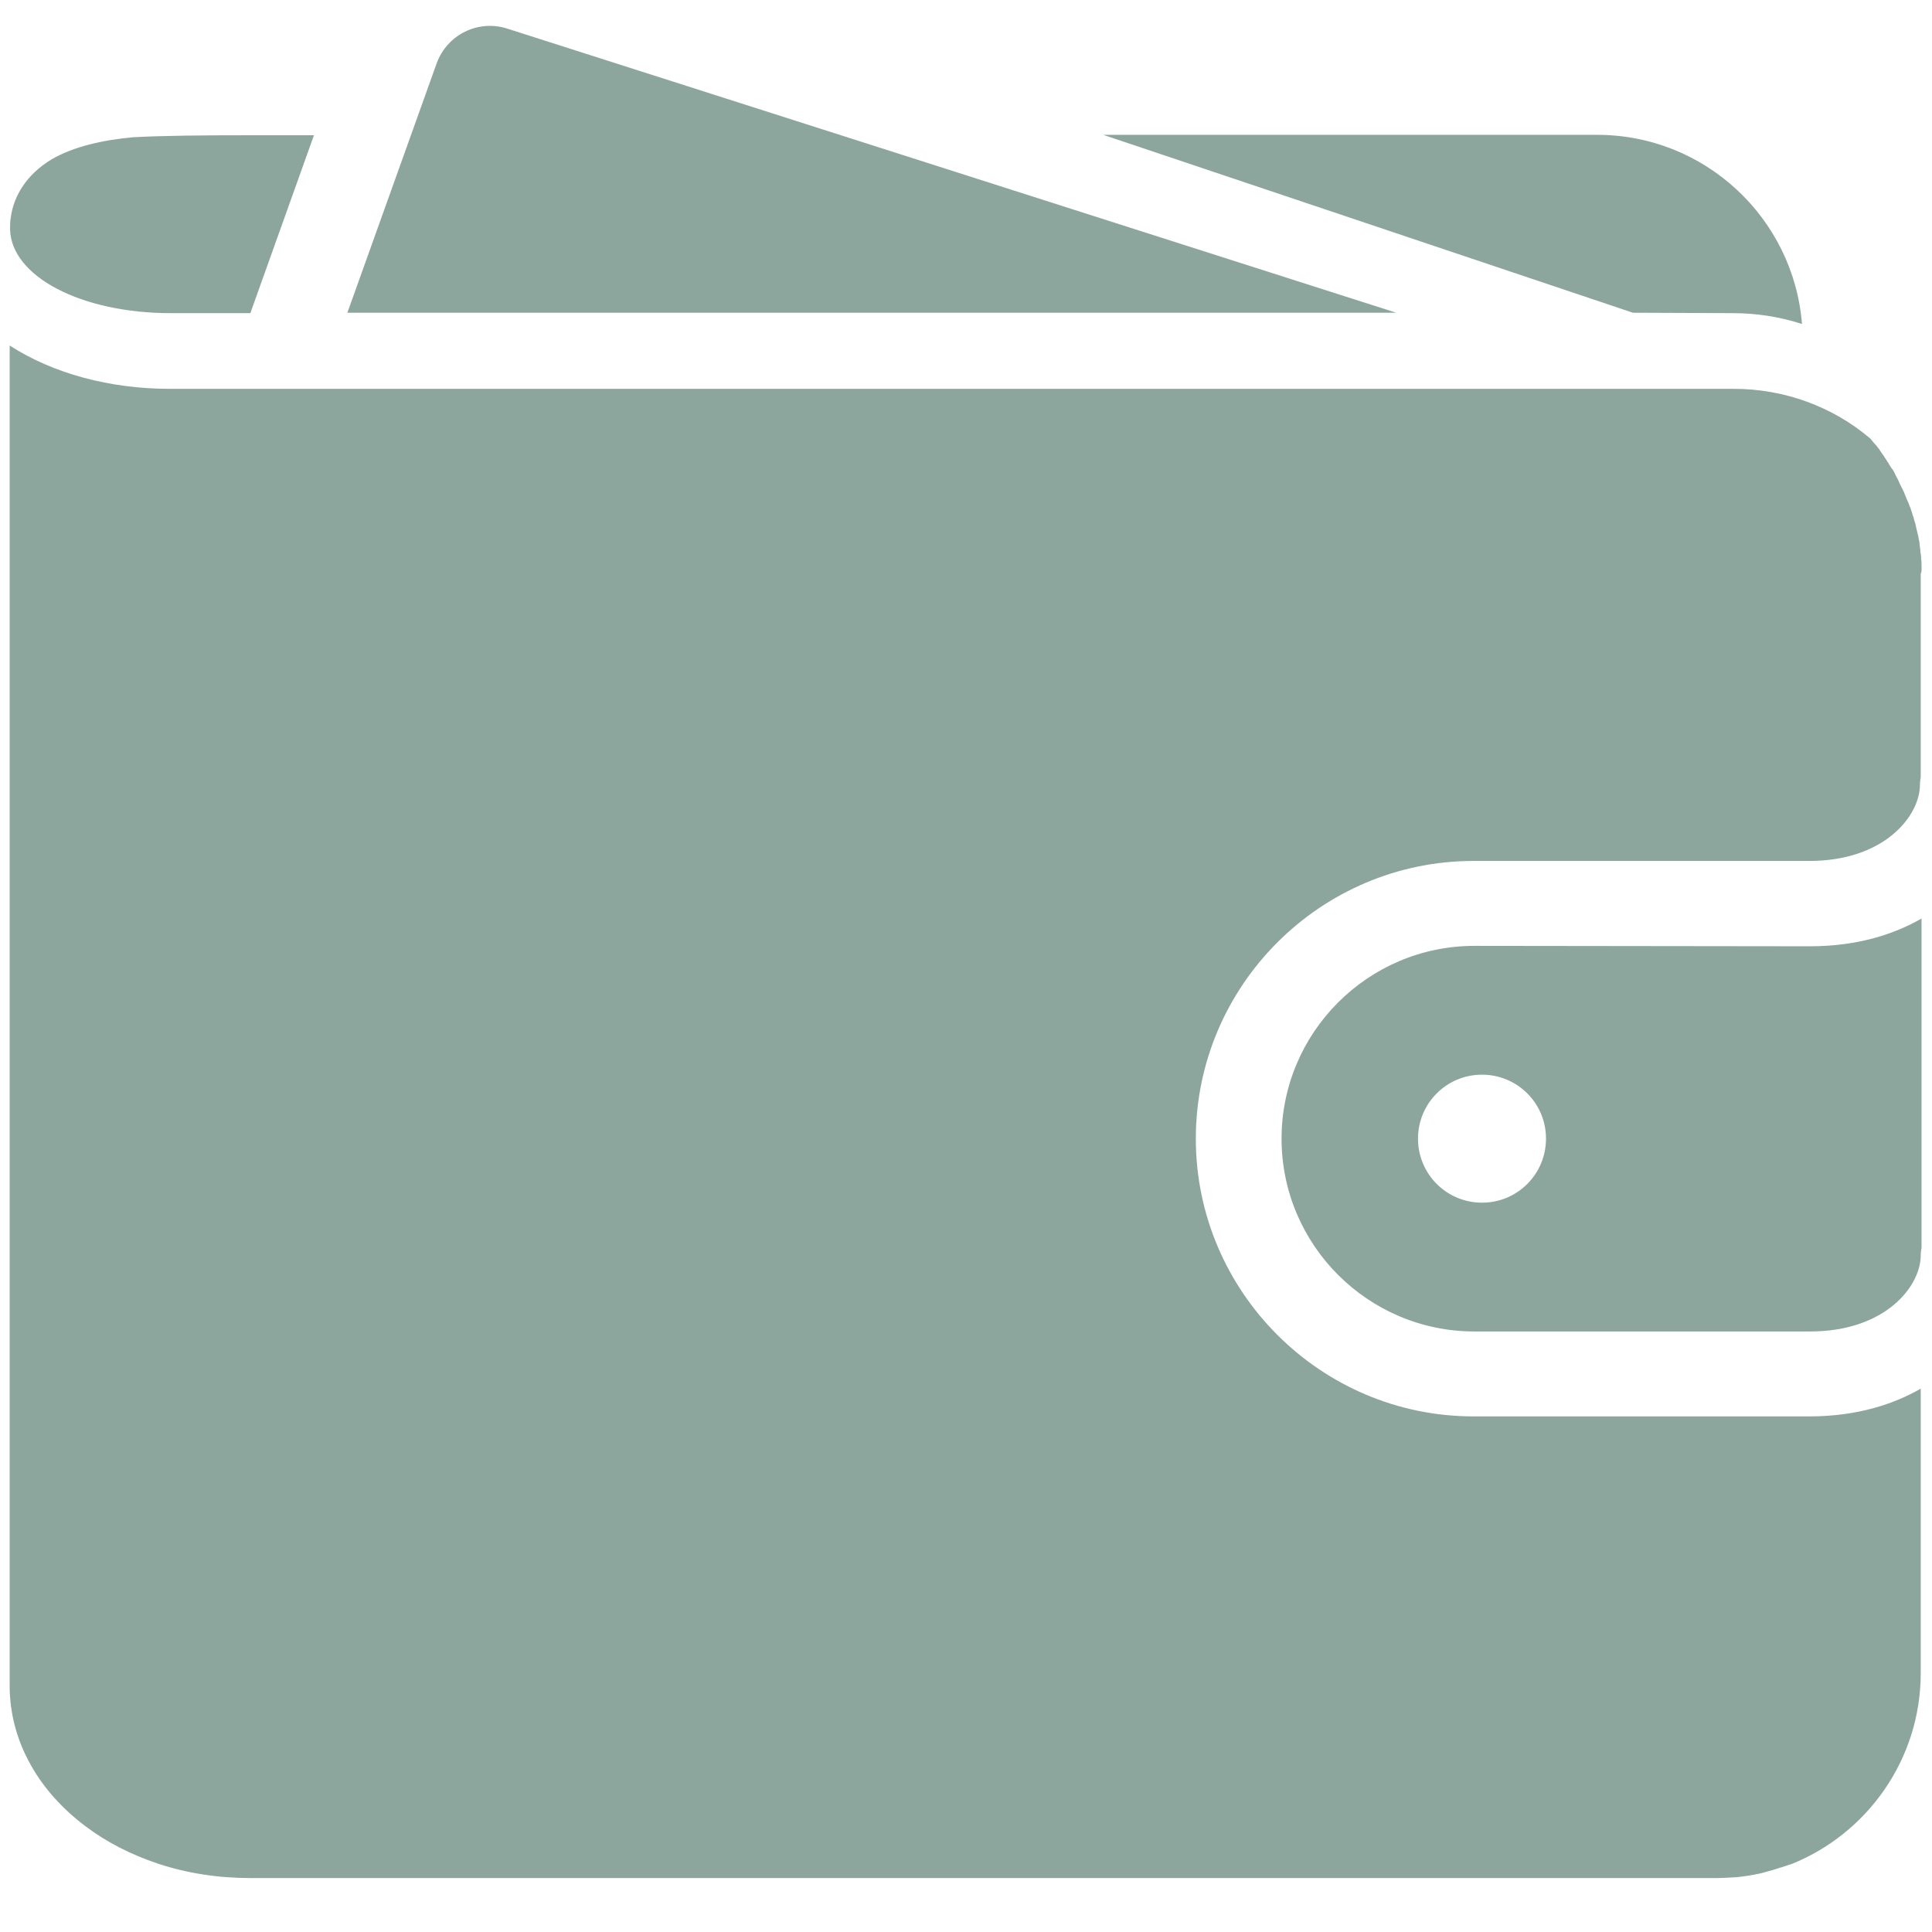 <?xml version="1.0" encoding="utf-8"?>
<!-- Generator: Adobe Illustrator 24.2.1, SVG Export Plug-In . SVG Version: 6.00 Build 0)  -->
<svg version="1.1" id="Ebene_1" xmlns="http://www.w3.org/2000/svg" xmlns:xlink="http://www.w3.org/1999/xlink" x="0px" y="0px"
	 viewBox="0 0 48 48" style="enable-background:new 0 0 48 48;" xml:space="preserve">
<style type="text/css">
	.st0{fill:#8DA69D;}
</style>
<g>
	<path class="st0" d="M12.6,0.71c-0.72-0.23-1.49,0.15-1.75,0.86l-2.22,6.2l26.06,0L12.6,0.71z"/>
	<path class="st0" d="M43.04,7.78c0.6,0,1.18,0.09,1.73,0.27c-0.21-2.63-2.41-4.7-5.09-4.7H27.41l13.16,4.42L43.04,7.78z"/>
	<path class="st0" d="M4.24,7.78l1.98,0L7.8,3.36H6.25c-1.25,0-2.21,0.01-2.95,0.05C2.55,3.48,1.83,3.64,1.28,3.96
		C0.65,4.34,0.34,4.88,0.27,5.39C0.25,5.5,0.25,5.6,0.25,5.7C0.28,6.87,2.02,7.78,4.24,7.78z"/>
	<path class="st0" d="M47.74,14.08c0-0.01,0-0.03,0-0.04c0-0.05,0-0.1-0.01-0.15c0-0.01,0-0.01,0-0.02c0-0.06-0.01-0.11-0.02-0.17
		c0-0.01,0-0.03,0-0.04c-0.01-0.05-0.01-0.09-0.02-0.14c0-0.01,0-0.02,0-0.03c-0.01-0.05-0.02-0.11-0.03-0.16
		c0-0.01,0-0.02-0.01-0.04c-0.01-0.04-0.02-0.09-0.03-0.13c0-0.01-0.01-0.02-0.01-0.04c-0.01-0.05-0.02-0.11-0.04-0.16
		c0-0.01-0.01-0.02-0.01-0.03c-0.01-0.04-0.02-0.09-0.04-0.13c0-0.01-0.01-0.03-0.01-0.04c-0.02-0.05-0.03-0.1-0.05-0.15
		c0-0.01,0-0.01-0.01-0.02c-0.02-0.05-0.03-0.09-0.05-0.13c-0.01-0.01-0.01-0.03-0.02-0.04c-0.02-0.05-0.04-0.1-0.06-0.15
		c0,0,0,0,0,0c-0.02-0.05-0.04-0.1-0.07-0.15c-0.01-0.01-0.01-0.03-0.02-0.04c-0.02-0.04-0.04-0.08-0.06-0.13
		c0-0.01-0.01-0.01-0.01-0.02c-0.02-0.05-0.05-0.09-0.07-0.14c-0.01-0.01-0.01-0.02-0.02-0.04c-0.02-0.04-0.04-0.08-0.07-0.11
		c-0.01-0.01-0.01-0.02-0.02-0.03c-0.03-0.04-0.05-0.09-0.08-0.13c-0.01-0.01-0.01-0.02-0.02-0.03c-0.02-0.04-0.05-0.07-0.07-0.11
		c-0.01-0.01-0.01-0.02-0.02-0.03c-0.03-0.04-0.06-0.08-0.09-0.13c-0.01-0.01-0.01-0.02-0.02-0.03c-0.03-0.03-0.05-0.07-0.08-0.1
		c-0.01-0.01-0.02-0.02-0.03-0.03c-0.03-0.04-0.06-0.07-0.09-0.11l-0.02-0.02c-0.93-0.79-2.13-1.23-3.39-1.23l-38.84,0l-0.02,0
		c-1.48,0-2.89-0.38-3.96-1.07c-0.01,0-0.01-0.01-0.01-0.01v33.3c0,0.69,0.18,1.36,0.53,1.98c0.32,0.57,0.78,1.08,1.35,1.51
		c0.53,0.4,1.14,0.71,1.8,0.93c0.72,0.24,1.5,0.36,2.31,0.36h36.38h0c0.17,0,0.33-0.01,0.5-0.02c0.01,0,0.02,0,0.02,0
		c0.2-0.02,0.39-0.05,0.58-0.09c0.03-0.01,0.06-0.01,0.08-0.02c0.15-0.04,0.3-0.08,0.44-0.13c0,0,0,0,0.01,0
		c0.07-0.02,0.14-0.05,0.21-0.07c0.01,0,0.02-0.01,0.03-0.01c0,0,0,0,0.01,0c1.89-0.75,3.23-2.6,3.23-4.75V34.5
		c-0.66,0.38-1.57,0.69-2.77,0.69h-8.34c-3.8,0-6.9-3.1-6.9-6.9c0-3.8,3.1-6.9,6.9-6.9l8.34,0c1.88,0,2.75-1.13,2.75-1.89
		c0-0.07,0.01-0.13,0.02-0.19v-5.05C47.75,14.19,47.74,14.14,47.74,14.08z"/>
	<path class="st0" d="M36.63,23.5c-2.64,0-4.79,2.15-4.79,4.79c0,2.64,2.15,4.79,4.79,4.79h8.34c1.88,0,2.75-1.13,2.75-1.89
		c0-0.07,0.01-0.13,0.02-0.19v-8.18c-0.66,0.38-1.57,0.69-2.77,0.69L36.63,23.5z M36.82,29.88c-0.88,0-1.59-0.71-1.59-1.59
		c0-0.88,0.71-1.59,1.59-1.59c0.88,0,1.59,0.71,1.59,1.59C38.41,29.17,37.7,29.88,36.82,29.88z"/>
</g>
</svg>

